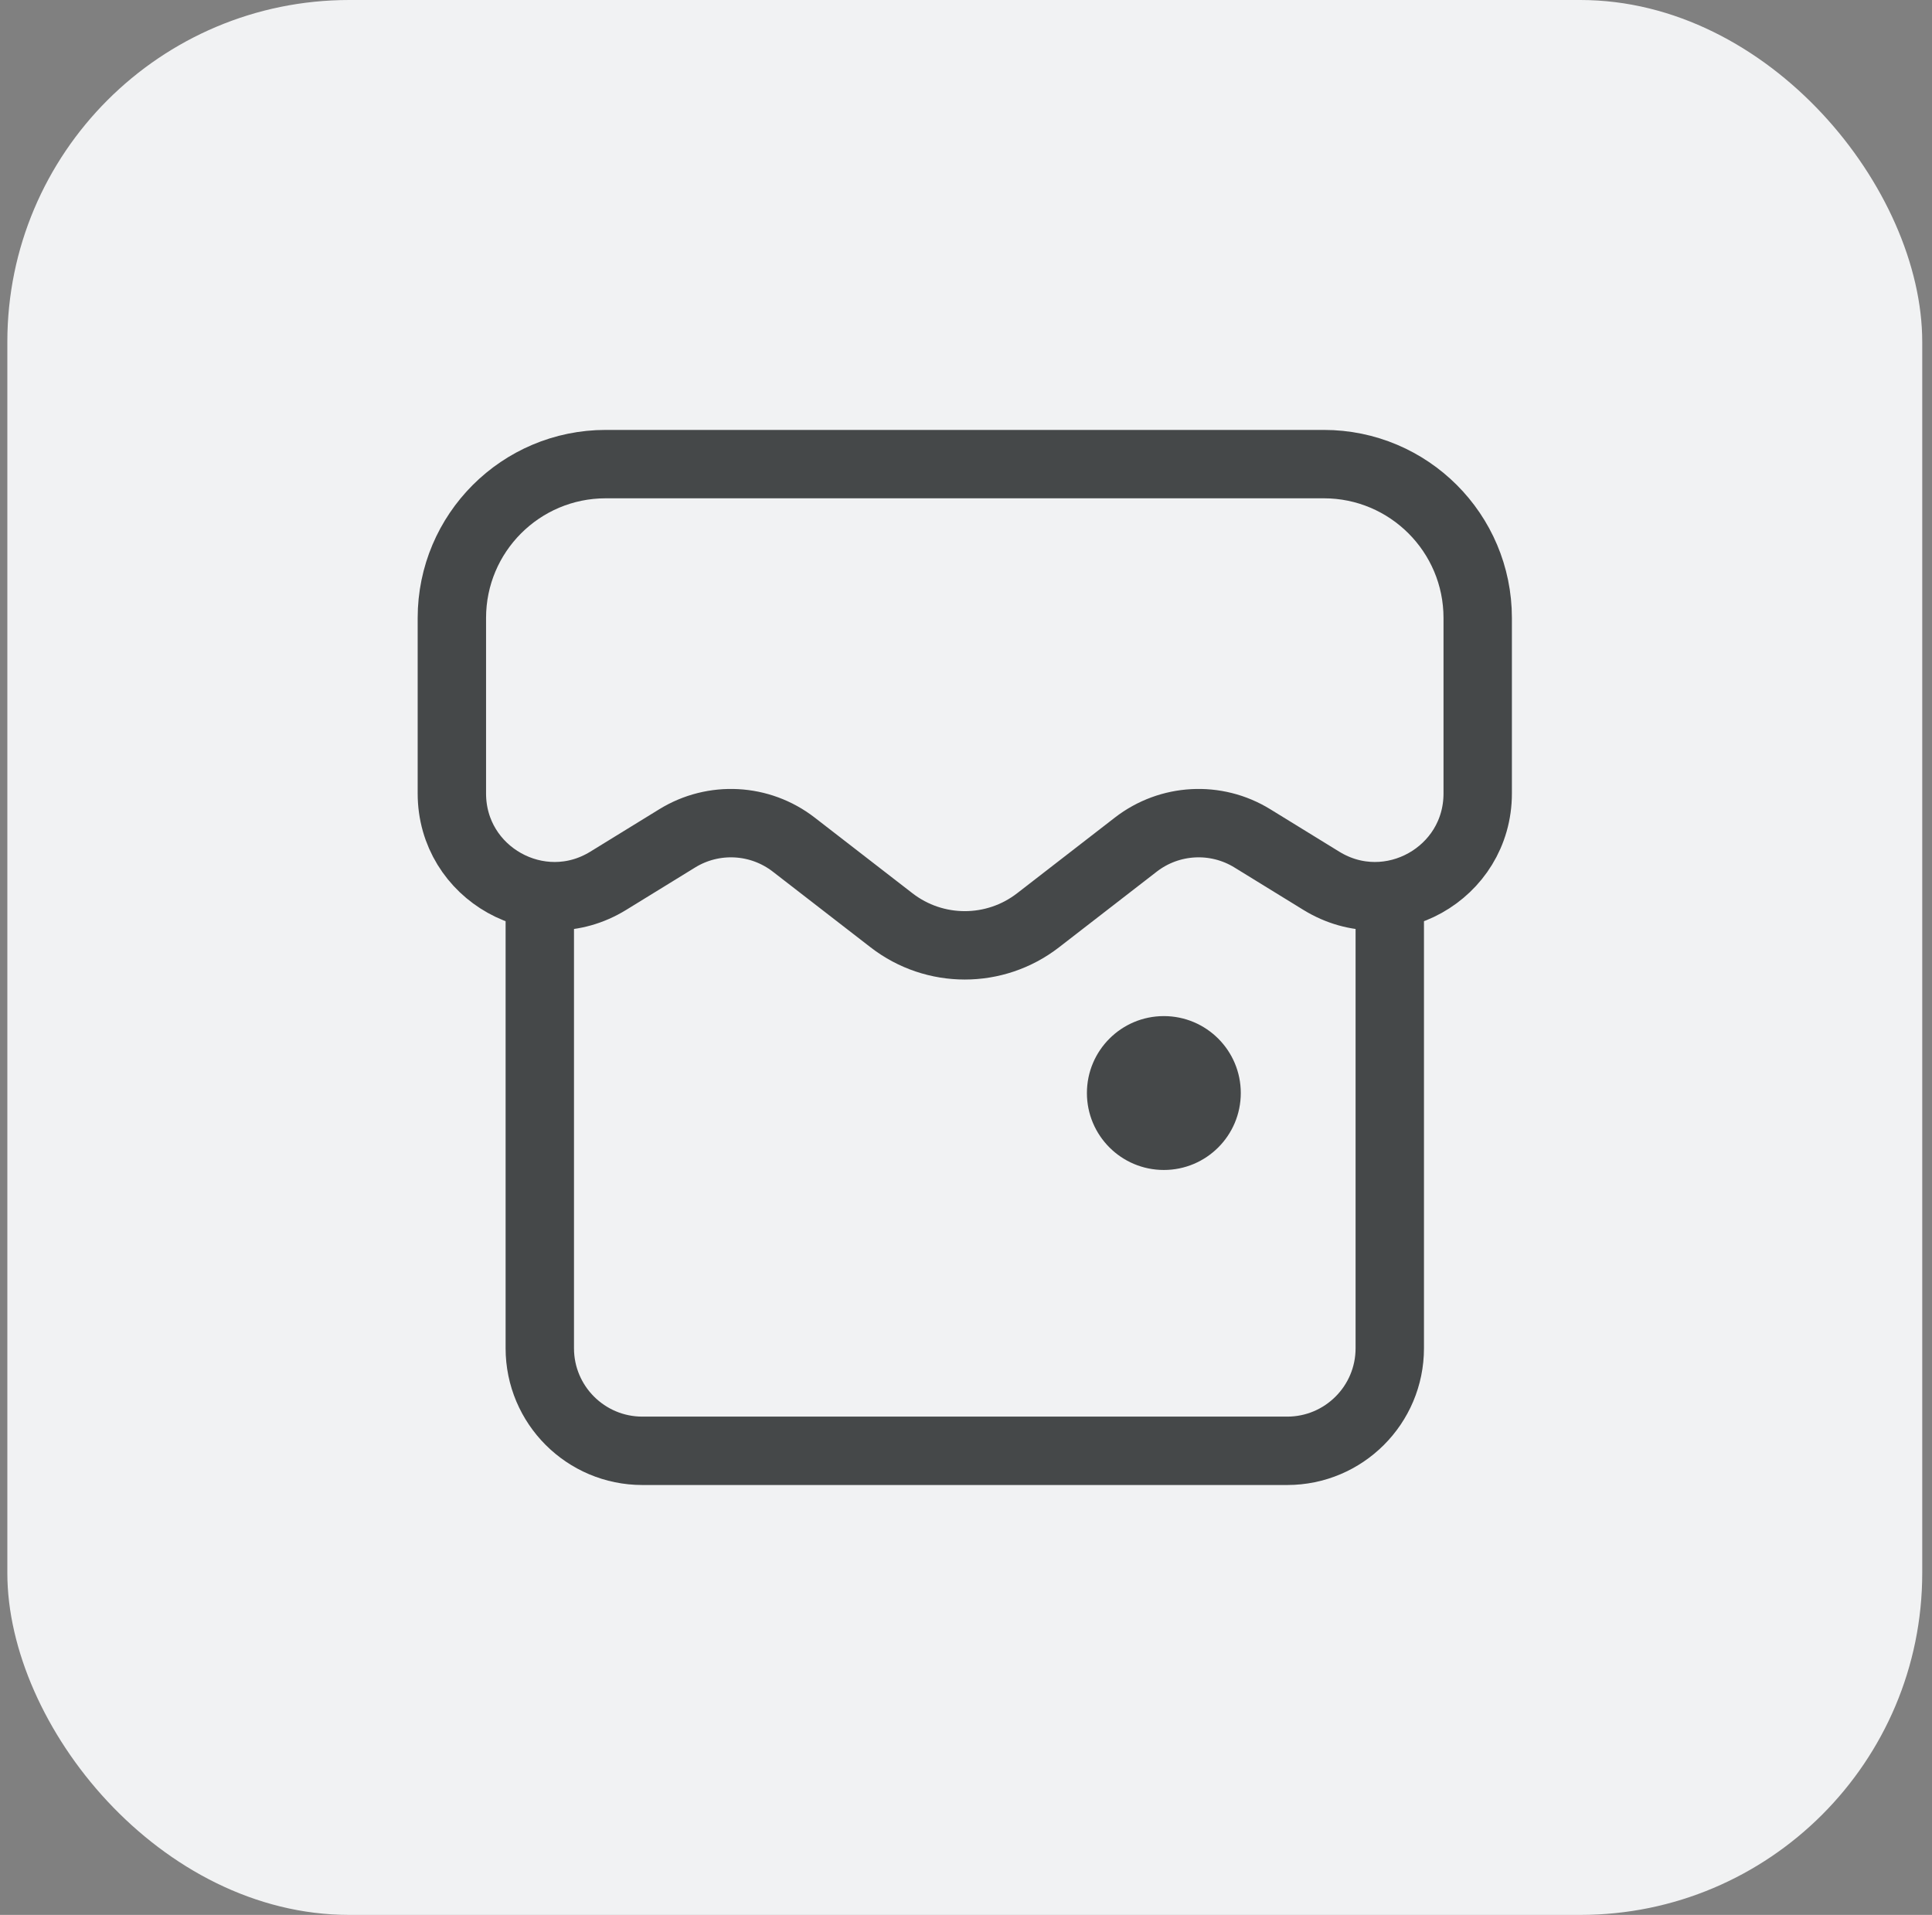 <svg width="113" height="112" viewBox="0 0 113 112" fill="none" xmlns="http://www.w3.org/2000/svg">
<rect x="0" y="0" width="113" height="112" fill="#808080" stroke="none"/>
<g id="function_65">
<rect x="0.429" width="112" height="112" rx="20" fill="#F1F2F3"/>
<g id="Group 51">
<path id="Rectangle 30" d="M26.429 36.145C26.429 31.174 30.458 27.145 35.429 27.145H77.429C82.399 27.145 86.429 31.174 86.429 36.145V46.407C86.429 51.101 81.282 53.977 77.284 51.517L73.25 49.035C71.123 47.725 68.407 47.871 66.432 49.4L60.714 53.827C58.191 55.78 54.666 55.78 52.144 53.827L46.425 49.4C44.45 47.871 41.735 47.725 39.608 49.035L35.573 51.517C31.576 53.977 26.429 51.101 26.429 46.407V36.145Z" stroke="#454849" stroke-width="4" stroke-linejoin="round"/>
<path id="Rectangle 25" d="M81.286 52.859V78.856C81.286 82.169 78.6 84.856 75.286 84.856H37.572C34.258 84.856 31.572 82.169 31.572 78.856V52.859" stroke="#454849" stroke-width="4"/>
<ellipse id="Ellipse 21" cx="68.072" cy="63.93" rx="4.5" ry="4.5" fill="#454849"/>
</g>
</g>
</svg>
